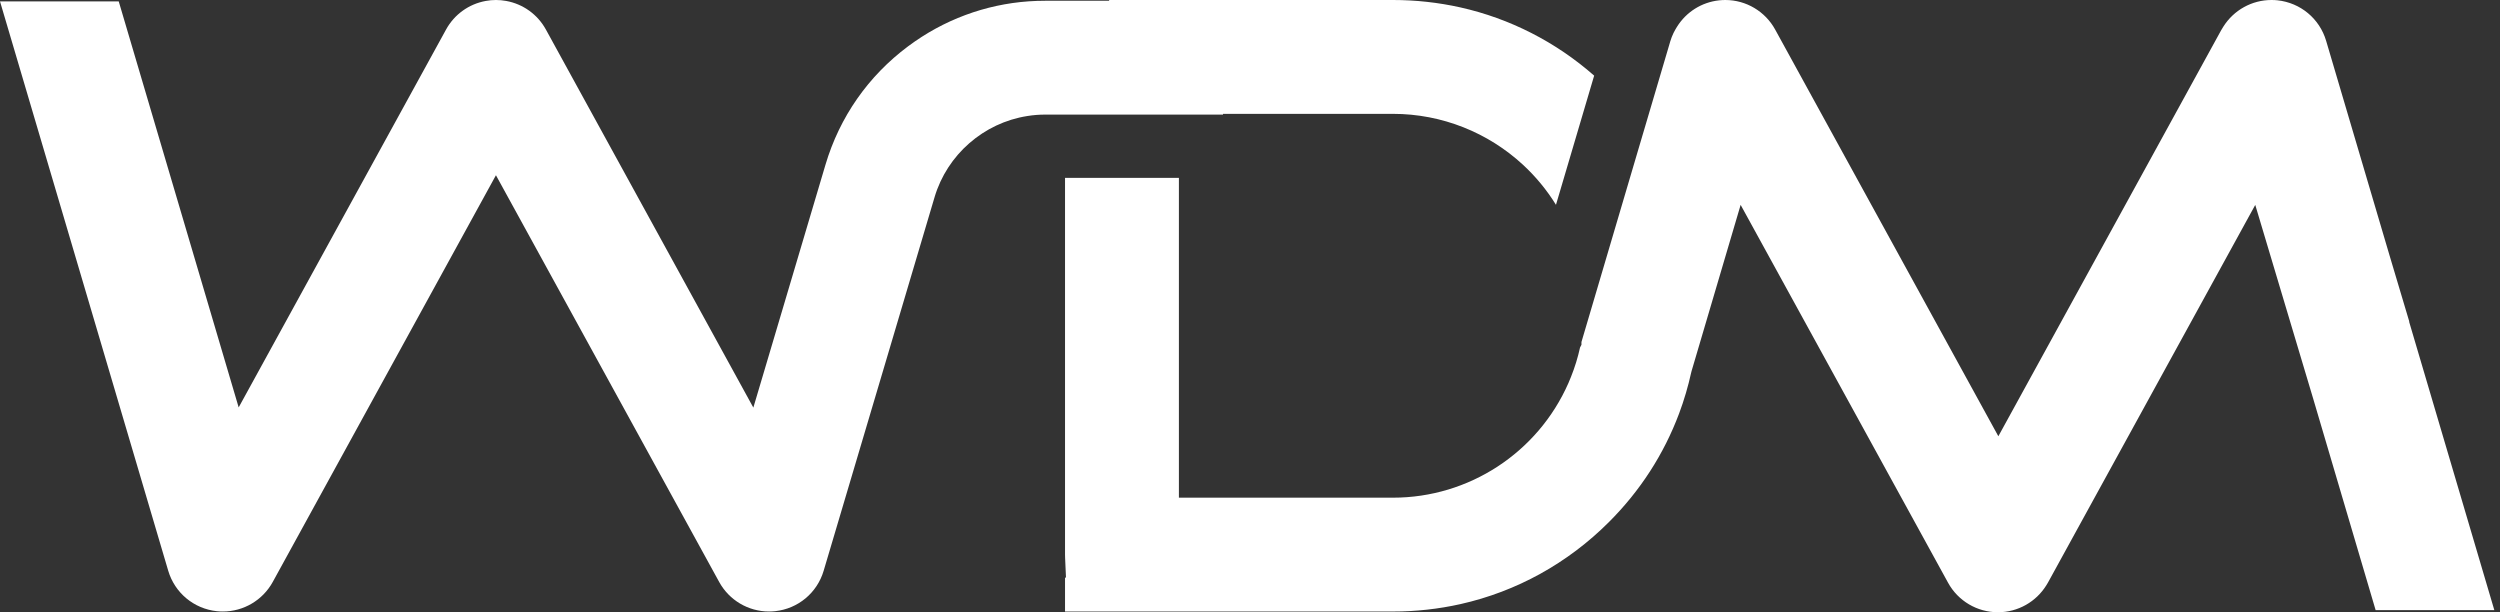 <svg width="98" height="24" viewBox="0 0 98 24" fill="none" xmlns="http://www.w3.org/2000/svg">
<rect x="0" y="0" width="98" height="24" fill="#333333" stroke="none"/>
<path d="M47.942 4.463H54.605C56.531 4.463 58.339 5.201 59.702 6.46C60.197 6.918 60.633 7.444 60.994 8.029L62.491 2.965C60.988 1.645 59.191 0.726 57.25 0.291C56.388 0.098 55.498 0 54.605 0H43.478V0.03H40.971C40.76 0.03 40.541 0.037 40.327 0.052C38.616 0.172 36.982 0.781 35.599 1.814C34.035 2.98 32.915 4.585 32.359 6.456L29.531 15.978L21.399 1.158C21.073 0.566 20.506 0.158 19.843 0.037C19.712 0.013 19.576 0 19.442 0C19.307 0 19.172 0.012 19.041 0.037C18.378 0.158 17.811 0.566 17.486 1.157L9.356 15.97L4.654 0.054H0L6.594 22.372C6.851 23.24 7.597 23.862 8.5 23.959C8.573 23.967 8.652 23.971 8.735 23.971C9.549 23.971 10.298 23.528 10.691 22.814L19.441 6.869L28.192 22.814C28.584 23.528 29.333 23.971 30.146 23.971C30.225 23.971 30.306 23.967 30.386 23.958C31.283 23.863 32.03 23.241 32.287 22.375L36.636 7.726C37.13 6.063 38.561 4.815 40.272 4.548C40.498 4.511 40.734 4.492 40.971 4.492H47.942V4.463Z" fill="white"/>
<path d="M93.125 23.918H97.778L94.438 12.613L94.443 12.603L93.672 10.02L91.184 1.599C90.927 0.732 90.181 0.109 89.278 0.012C89.205 0.004 89.126 0 89.043 0C88.272 0 87.561 0.398 87.154 1.046C87.124 1.092 87.095 1.138 87.069 1.186L78.335 17.101L69.586 1.158C69.194 0.444 68.445 0 67.632 0C67.553 0 67.471 0.005 67.392 0.013C66.701 0.087 66.1 0.474 65.743 1.043C65.736 1.053 65.731 1.063 65.725 1.072C65.711 1.095 65.696 1.118 65.683 1.141C65.655 1.19 65.628 1.24 65.603 1.29C65.551 1.398 65.507 1.511 65.475 1.619L65.457 1.682L64.437 5.133L64.398 5.264L61.993 13.407V13.516L61.938 13.621C61.852 14.013 61.733 14.4 61.583 14.773C61.551 14.858 61.515 14.941 61.48 15.021C60.279 17.747 57.58 19.509 54.606 19.509H46.213V6.973H41.749V21.741C41.749 21.781 41.751 21.821 41.752 21.861L41.786 22.634L41.749 22.65V23.972H54.606C55.498 23.972 56.388 23.874 57.25 23.681C59.447 23.189 61.46 22.077 63.07 20.465C64.295 19.241 65.221 17.809 65.821 16.209C66.016 15.688 66.175 15.147 66.296 14.599L66.305 14.562L68.233 8.031L76.364 22.843C76.755 23.557 77.505 24 78.319 24C79.1 24 79.819 23.593 80.224 22.931C80.238 22.908 80.252 22.885 80.266 22.861C80.269 22.855 80.273 22.849 80.276 22.843L80.279 22.839C80.283 22.831 80.289 22.823 80.293 22.814L88.406 8.033L90.683 15.649L93.125 23.918Z" fill="white"/>
</svg>
